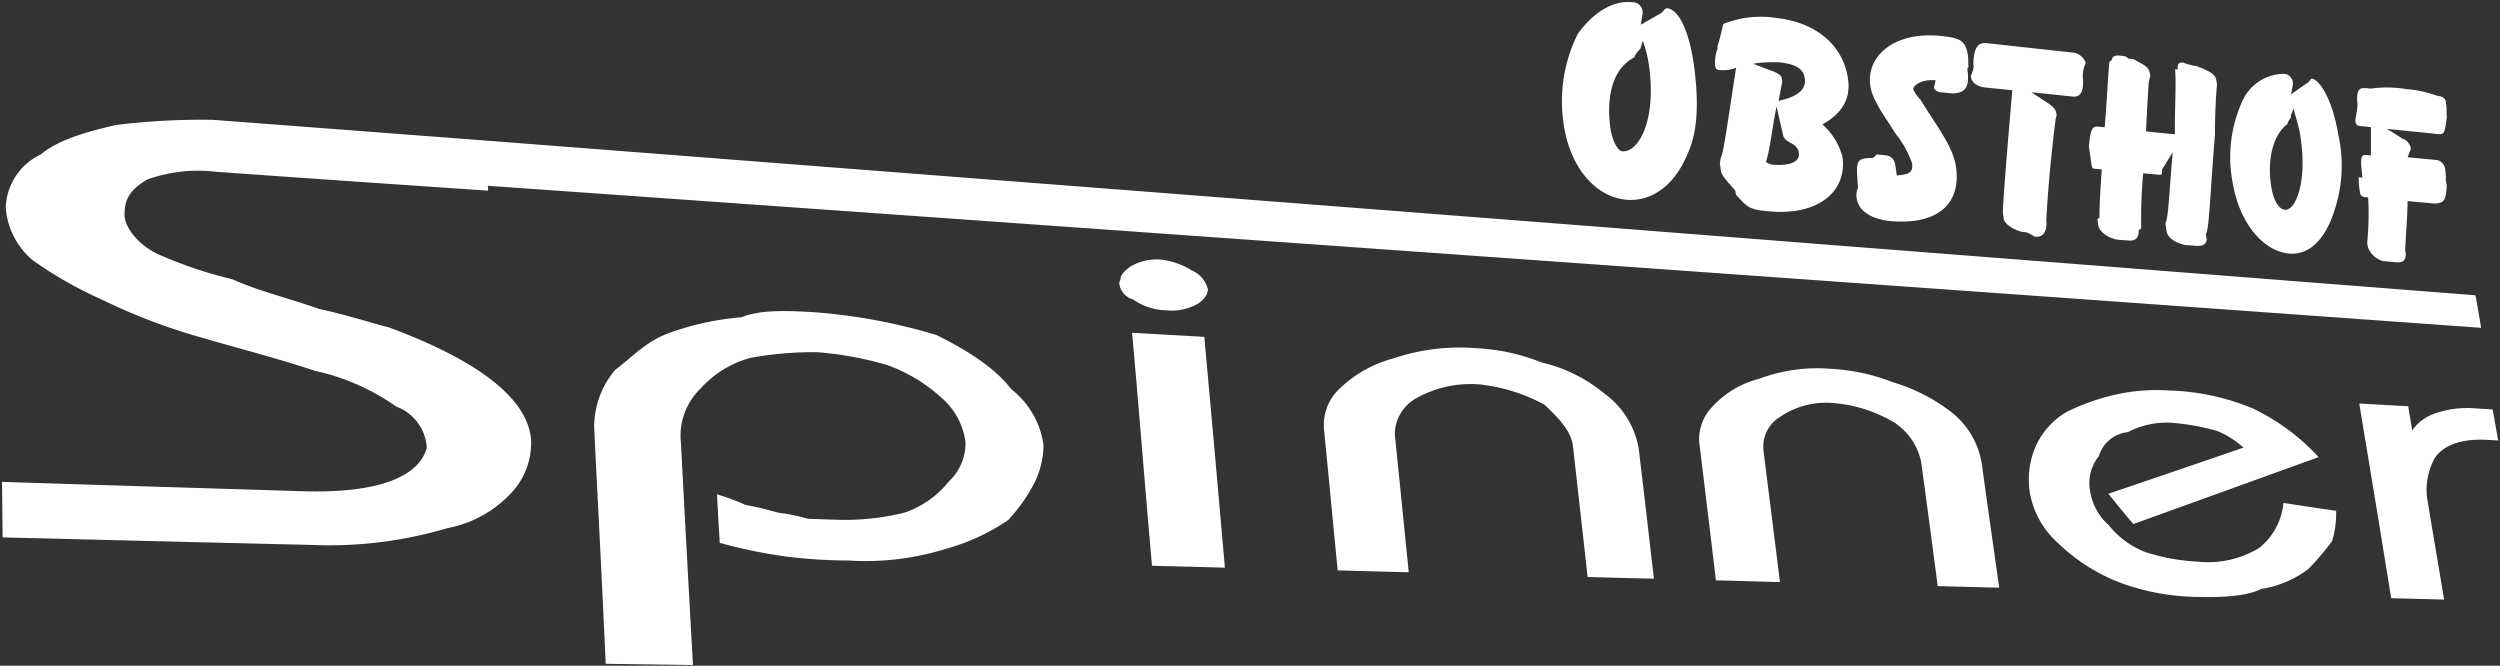 <svg id="Ebene_1" data-name="Ebene 1" xmlns="http://www.w3.org/2000/svg" viewBox="0 0 921.96 245.52"><rect x="0" y="0" width="921.96" height="245.52" fill="#333333" stroke="none"/><defs><style>.cls-1{fill:#fff;}</style></defs><path id="Pfad_9204" data-name="Pfad 9204" class="cls-1" d="M870.06,148.81c6.08.33,12.07.71,18.06,1l1.46,8.91a17,17,0,0,1,8.47-6.27,36.38,36.38,0,0,1,15.32-1.81c1.93.1,3.88.26,5.9.35l2,11.46c-1.38-.11-2.68-.16-4.07-.24-9.41-.49-15.8,1.87-19.15,6.45a24.52,24.52,0,0,0-3,14.86c2.06,12.52,4.22,25,6.29,37.6-6.44-.19-13-.33-19.49-.52-2-12.1-3.93-24.18-5.9-36.15S872,160.61,870.06,148.81Zm-92.53,33.27c16.89-5.69,33.47-11.39,49.82-17a32.76,32.76,0,0,0-9.62-6.11,85.52,85.52,0,0,0-16.1-3,30.81,30.81,0,0,0-16.94,3.41A12.44,12.44,0,0,0,774,168.24a15.82,15.82,0,0,0-3.21,12.82,21.07,21.07,0,0,0,6.9,12.62,31.7,31.7,0,0,0,13.6,9.95,73.76,73.76,0,0,0,19,3.48,36.32,36.32,0,0,0,22.8-5,24,24,0,0,0,9-16.64c6.51,1,12.93,2,19.44,2.9a35.66,35.66,0,0,1-1.48,11.16,93.9,93.9,0,0,1-8.78,10.31,38.07,38.07,0,0,1-17.36,7.34c-5.35,2.71-14.21,3.2-23.64,2.95a84.83,84.83,0,0,1-27.94-5.08,67.48,67.48,0,0,1-23.24-14.67,32.18,32.18,0,0,1-10.52-18.73,30.63,30.63,0,0,1,2.67-18.13,28,28,0,0,1,11.1-11.71,81,81,0,0,1,17.28-6.15A69,69,0,0,1,799.8,144a86.83,86.83,0,0,1,31.07,6.66,79.85,79.85,0,0,1,24.2,17.91q-33.45,12.12-68.31,24.68c-3.21-3.69-6.23-7.45-9.23-11.18ZM632.8,214c-1.94-16.35-3.94-32.65-5.89-48.86a17.12,17.12,0,0,1,4.45-15,34.87,34.87,0,0,1,17.39-10.44,60.48,60.48,0,0,1,26-3.71,74.1,74.1,0,0,1,23.41,5,65.66,65.66,0,0,1,21.13,10.74,30.05,30.05,0,0,1,11.6,19.58c2.06,15.07,4.26,30.26,6.38,45.41-7.55-.15-15.11-.37-22.67-.57q-3-23-6.12-45.86a23.1,23.1,0,0,0-10-14.55,52.22,52.22,0,0,0-22-7.07,30.12,30.12,0,0,0-19.91,5,12.88,12.88,0,0,0-6.22,12.57c2,16.05,4.07,32.19,6.07,48.43L632.82,214Zm-139.48-3.62c-1.71-17.26-3.29-34.48-5-51.51a18.34,18.34,0,0,1,6-15.82A45,45,0,0,1,514,132.14a75.68,75.68,0,0,1,30.31-3.73,73.86,73.86,0,0,1,24.14,5.24A55.82,55.82,0,0,1,591.49,145a31.68,31.68,0,0,1,12.87,20.63c1.89,15.86,3.74,31.82,5.57,47.78-8.11-.17-16.32-.4-24.45-.63-1.77-16.11-3.61-32.23-5.39-48.24-.61-5.48-5.26-10.39-10.52-15.3a64.18,64.18,0,0,0-23.88-7.47,41,41,0,0,0-23.44,5.11,15.41,15.41,0,0,0-7.88,13.17c1.75,16.88,3.41,33.92,5.15,51-8.74-.22-17.52-.46-26.19-.7Zm-68.48-1.7c-1.28-14.48-2.5-29-3.69-43.33s-2.38-28.52-3.66-42.64c8.94.54,17.8,1,26.65,1.53,1.23,14,2.55,28.07,3.81,42.22l3.77,42.9c-9-.29-17.91-.47-26.87-.72ZM413.26,102.87c-.06-.85.56-2.38,3.7-4.63a19.12,19.12,0,0,1,11-2.52,27.37,27.37,0,0,1,11.54,4,10.18,10.18,0,0,1,5.91,6.81c.22,2.39-2.31,4.67-3.54,5.41a19.38,19.38,0,0,1-11.73,2.49,22.09,22.09,0,0,1-12.29-4,7,7,0,0,1-5.1-6,10.88,10.88,0,0,1,.55-1.67ZM223.38,244.8q-1-22.06-2.1-43.94c-.71-14.53-1.48-29-2.16-43.3a32.77,32.77,0,0,1,7.66-21.08c6.63-5,11.63-10.81,20.53-13.87A102.72,102.72,0,0,1,273.46,117c7.24-3,18.28-2.35,26.48-1.88a209,209,0,0,1,45.51,8.47c13.18,6.54,22.14,12.95,27.45,19.89a31.58,31.58,0,0,1,11.94,20.75,32.49,32.49,0,0,1-3.12,13.35,60.36,60.36,0,0,1-10,14.27A76.3,76.3,0,0,1,349,202.34a99,99,0,0,1-36.18,4.36,188.45,188.45,0,0,1-22.27-1.38,182,182,0,0,1-25.11-5.13c-.37-5.88-.74-11.92-1-17.88a81.13,81.13,0,0,1,10.59,3.95c6.84,1.07,11.49,3,13.9,3.07a70.92,70.92,0,0,1,9.12,2c2.89.08,7.26.25,9.59.31A91.15,91.15,0,0,0,333.74,189a36.18,36.18,0,0,0,16.32-11.59,19.19,19.19,0,0,0,6-14.31,25.83,25.83,0,0,0-9-16.53,58.77,58.77,0,0,0-20.05-12,125.75,125.75,0,0,0-25.59-4.68,127.15,127.15,0,0,0-24.86,2.13,38.17,38.17,0,0,0-18.2,11.26,24.14,24.14,0,0,0-7.24,20c.7,13.49,1.42,27.13,2.16,40.67q1.11,20.57,2.28,41.29ZM873,89.94l.31,1.34a8.24,8.24,0,0,0,5.79,5.07c.18,0,.27,0,.45,0l4.12.36c2.19.17,3.54-.36,3.55-3L887,92.44c.13-4.61.75-11.07.89-18.27l6.73.6,3.1.29a1.79,1.79,0,0,1,.46,0c3.07-.32,3.87-.93,4.13-6.69-.11-.64-.22-1.32-.35-2a17.56,17.56,0,0,0-.21-3.83A3.85,3.85,0,0,0,898.6,59l-.91-.08L887.9,58c.36-1,.81-2.07,1.17-3.13l-.11-.68c-.11-.65-1.35-2.71-2.62-2.84-2-1.28-4-2.52-6-3.81l5.43.54c7.06.73,10.21,1,12.41,1.28l.9.09c2.26.23,2.61-.37,3.29-6.66l-.11-.67A23.45,23.45,0,0,0,902,37.6c-.22-1.27-.88-2-3.14-2.26a44.07,44.07,0,0,0-11.41-2.48,43.34,43.34,0,0,0-13.16-.18l-1.45-.15c-2.7-.29-4,.26-3.43,6.08-.25,3.93-1,5.08-.72,6.43s1.11,1.38,2.13,1.48l3.53.36c.05,3.52,0,7,0,10.44l-1.81-.17c-2.37-.22-1.93,2.41-1.31,8.34l-1.37-.13a28.82,28.82,0,0,0,.53,5.93c.1.64.67,1.33,2.13,1.46.18,0,.45,0,.82.07A108,108,0,0,1,873,89.3,4.13,4.13,0,0,0,873,89.94ZM845.85,40c.2,1.35,1.85,6.16,2.38,9.43,2.94,18-1.8,28.25-5.53,27.94-2.46-.21-4.34-3.76-5.09-8.46-1.64-10.11.68-19.15,5.93-23.16.57-2,1.48-1.87,1.28-3.19C845.13,41.69,845.53,40.86,845.85,40Zm-.94-5.23c.25-1.32.48-2.63.72-3.88l-.1-.66a3.49,3.49,0,0,0-3.15-3A17,17,0,0,0,826.63,38a49.72,49.72,0,0,0-3.34,28.92c2.5,15.65,11.61,25.83,21,26.6,7.13.57,13-4.92,16.4-15.25a52.3,52.3,0,0,0,1.62-28.67c-2.2-13.23-7-20.28-9.72-20.58-.54-.05-.79,1.21-1.94,1.76-1.9,1.29-3.82,2.63-5.74,4ZM775.1,62.48c-.79,10.9-.91,17.06-.82,17.73-.32.25-.56.49-.81.65l.3,2.09c.29,2.07,2.59,4.32,6.71,5.4l1.46.12,3,.23c2,.16,3.84-.42,3.79-3.83.25-.16.57-.39.91-.59a184.65,184.65,0,0,1,.74-20.37l5.37.49c1.54.14,1.55.13,1.6-1.93,1.31-2.08,2.61-4.21,3.91-6.34-1.4,16.08-1.56,24.19-2.71,26.16l.2,1.39.21,1.39c.3,2.06,2.16,4.24,7.09,5.33l.55,0c2.38.18,2.83.22,3.38.27,1.83.14,4.17-.37,3.7-3-.08-.48-.14-.93-.21-1.37,1.25-1.28,1.57-14.8,3.37-36.69,0-8.67.45-15.21.75-18.46l-.1-.67-.11-.71c-.4-2.65-2.85-3.62-7.39-5.42l-.91-.1a27.64,27.64,0,0,1-4-1.17c-1.45-.17-2.25.49-1.94,2.55l-1-.11c.45,6-.15,13.91-.08,24-3.54-.34-7.08-.69-10.64-1.09.43-9.36.85-16,1-18,.15-.85.38-1.7.61-2.58,0,0-.07,0-.2-.71-.46-2.67-1.75-2.84-6-5.33l-2-.21c-.65-.82-1-.85-3-1.08s-2.88.42-3.13,1.73a3.78,3.78,0,0,0-.81.62c-.56,6-.85,14-1.73,24.08l-2.45-.25c-2.53-.24-2.7,1.79-3.38,7.11.39,2.76.69,4.85.78,5.54.39,2.8.4,2.79,1.49,2.89l2.44.22Zm-33-29.2c-2.42,28.05-3.63,43.94-3.44,45.38l.19,1.42.09.69c.27,1.37,2.55,3.65,6.78,4.75l1,.08c1.56.11,3.3,1.65,3.83,1.7,2.93.24,4.19-1.78,4.17-5.21,0-.23-.06-.51-.1-.74.17-2,.72-15.84,3.48-37.51.12-.43.23-.94.35-1.37l-.1-.68c-.37-2.73-3.56-3.76-9.11-7.77l14.95,1.58c3.53.35,4.14-2.31,4-6.42l-.1-.63a11,11,0,0,1,1.12-5.3,6,6,0,0,0-4-3.77l-32.61-3.57c-3.07-.33-4.69,1.53-4.86,7.66l.09.69c.19,1.43-1.07,3.34-1,4,.36,2.76,3.18,3.76,5.17,4,3.25.33,6.7.67,10,1ZM699.49,64.7c-.18-1.45-.36-2.9-.63-4.28a3.83,3.83,0,0,0-3-3.09c-2.73-.29-3.19-.33-3.74-.38a18.09,18.09,0,0,1-1.37,1.28c-6.38.13-6.29.85-5.59,10.22a5,5,0,0,0,.09.7,6.3,6.3,0,0,0-.49,4.18c.6,4.32,5.36,7.63,12.77,8.23,17,1.37,25.69-6.35,23.84-19.85-1.07-7.76-7.27-15.32-13.17-25A13.7,13.7,0,0,1,705.59,33c-.18-1.44,3.09-3.9,8.24-3.38-.24.94-.39,1.83-.63,2.73A2.74,2.74,0,0,0,715.46,34l3.64.36,1.08.11c4.53-.28,6.34-2.08,5.33-9.09a4.86,4.86,0,0,1,.43-.68c-.1-.69,0-2.7-.19-4.09C725,15,722.84,14,716.15,13.3c-17.69-1.94-27.87,7.46-26.44,18.12.77,5.66,5.13,11,9.2,17.67a37.14,37.14,0,0,1,6.25,11.15c.45,3.61-1.48,4.13-5.67,4.46Zm-65.25-4.28a18,18,0,0,1,.34,2.2c.24,2.21,2.13,3.83,5.38,7.71.06.52.21,1,.26,1.53,4.42,4.66,4.51,5.44,12.73,6.12,18.09,1.49,28.21-7.75,26.53-20a23.81,23.81,0,0,0-7.39-12.08c7.39-4.23,10.42-9.55,9.45-16.68C679.9,17.15,670.26,8.32,655.18,6.65a36.92,36.92,0,0,0-19.64,2.18c-.39,1.37-1.06,4.89-2.19,8.3l.08.72a14.29,14.29,0,0,0-.9,6.34c.2,1.49.71,1.55,1.88,1.66a12.85,12.85,0,0,0,5.82-.85c-3.26,21.17-4.68,31.9-5.69,33.29-.09.71-.19,1.41-.29,2.12Zm17-.69c1.6-4.89,2.21-12.07,3.93-20.46.76,3.41,1.52,6.81,2.36,10.22.51,3.66,5.29,2.63,5.86,7,.37,2.88-2.67,4.84-9.88,4.22a5.69,5.69,0,0,1-2.26-1Zm4.68-22.49c.43-2.36.89-4.7,1.34-7l-.17-1.42c-.08-.7-.8-1.52-3.06-2.47-2.52-.9-5-1.86-7.49-2.85A45.83,45.83,0,0,1,656.3,23c5.88.64,8.82,2.34,9.29,5.94.55,4.26-2.87,6.76-9.7,8.26ZM605.82,15a44.59,44.59,0,0,1,2.46,10.38c2.43,19.79-4.26,30.93-10,30.41-1.73-.16-3.85-4-4.48-9.22-1.34-11.16.85-21.15,8.83-25.39,1-2.13,1.49-2.06,2.42-3.41.16-.92.53-1.85.77-2.77Zm-.71-5.86c.21-1.37.42-2.83.7-4.24l-.07-.72A3.7,3.7,0,0,0,601.91.82c-6.33-.7-13.72,2.92-20.06,11.69a55.58,55.58,0,0,0-5.4,31.73c2,17.23,11.92,28.49,23.43,29.43,9.15.74,17.55-5.22,22.29-16.53,4-8.37,4.25-19.15,2.73-31.57-1.8-14.51-6-22.09-10-22.52-1-.11-1.45,1.28-2.47,1.87-2.53,1.42-4.89,2.82-7.33,4.22ZM179.94,68.52c79.5,5.61,154.6,10.94,225.84,16L599.54,98.32q87.87,6.27,168.17,12L915,120.89q-1-5.94-2.07-12-70.56-5.49-147.17-11.5-80-6.21-167.84-13.11-91.95-7.14-193.36-15c-71.18-5.48-146-11.3-225.26-17.43-32.84-2.49-66.51-5.07-100.82-7.66a259.69,259.69,0,0,0-35.7,1.9c-12.12,2.78-21.6,5.76-27.66,10.82a22.5,22.5,0,0,0-13,19.7A28.09,28.09,0,0,0,12,95.92a148.23,148.23,0,0,0,25.81,14.69,219.55,219.55,0,0,0,36.68,13.93c15.24,4.45,28.8,7.88,41.47,12.16a83.15,83.15,0,0,1,30.15,13.22,17.35,17.35,0,0,1,11.29,15.13c-2.82,10.95-18.45,17-46,16.1-36-1.11-73-2.23-110.65-3.44.07,6.78.15,13.62.21,20.48,38.6.93,76.66,1.91,113.6,2.76A153.29,153.29,0,0,0,165,194.77a43.07,43.07,0,0,0,24.46-14,26.88,26.88,0,0,0,6.42-17.9c-.65-15.4-18.89-29.69-52.48-42.14-4.92-1.17-14.87-4.43-25.54-6.77C105,109.54,95,107.2,85.73,103a156.76,156.76,0,0,1-26.67-8.93c-7.69-3.24-13-10-13.12-14.62-.09-5.53,1.51-9.14,8.32-13.24a55.7,55.7,0,0,1,25.41-2.86Q131,67,180,70.31C180,69.72,180,69.15,179.94,68.52Z"/></svg>